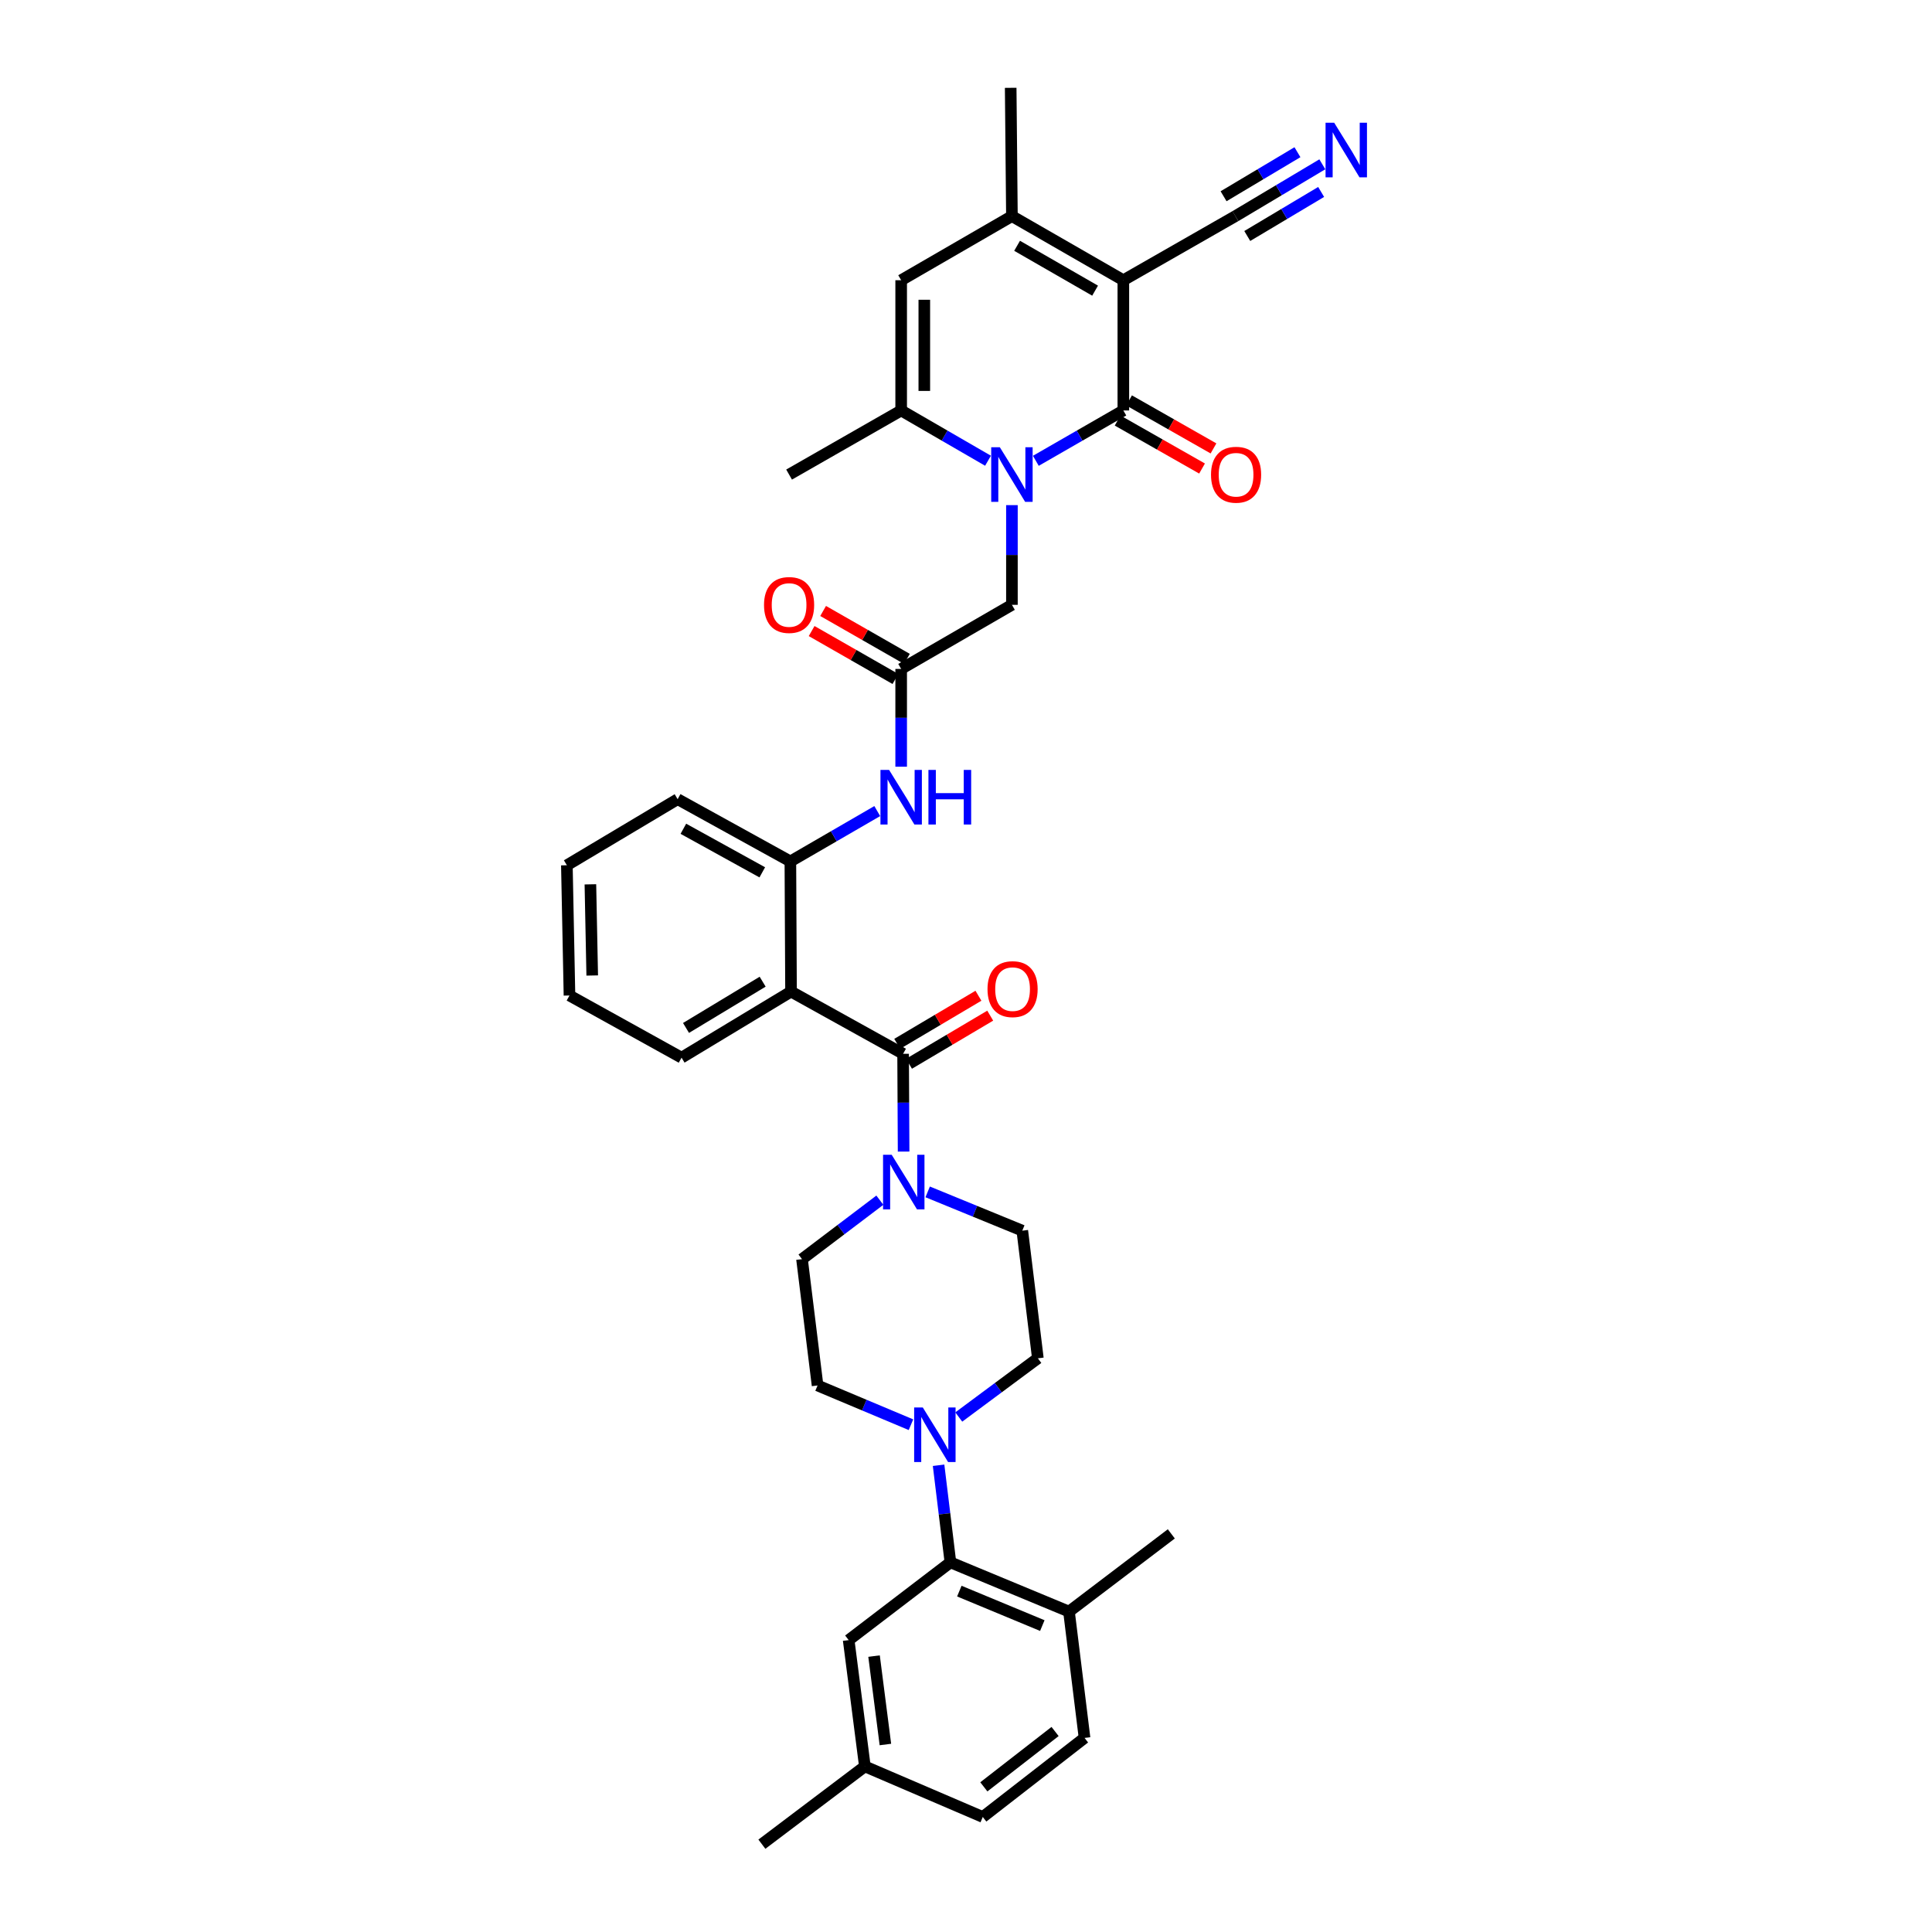 <?xml version='1.0' encoding='iso-8859-1'?>
<svg version='1.1' baseProfile='full'
              xmlns='http://www.w3.org/2000/svg'
                      xmlns:rdkit='http://www.rdkit.org/xml'
                      xmlns:xlink='http://www.w3.org/1999/xlink'
                  xml:space='preserve'
width='1000px' height='1000px' viewBox='0 0 1000 1000'>
<!-- END OF HEADER -->
<rect style='opacity:1.0;fill:#FFFFFF;stroke:none' width='1000' height='1000' x='0' y='0'> </rect>
<path class='bond-0' d='M 581.44,145.044 L 581.44,212.457' style='fill:none;fill-rule:evenodd;stroke:#000000;stroke-width:6px;stroke-linecap:butt;stroke-linejoin:miter;stroke-opacity:1' />
<path class='bond-4' d='M 581.44,145.044 L 523.768,111.863' style='fill:none;fill-rule:evenodd;stroke:#000000;stroke-width:6px;stroke-linecap:butt;stroke-linejoin:miter;stroke-opacity:1' />
<path class='bond-4' d='M 566.817,150.447 L 526.446,127.221' style='fill:none;fill-rule:evenodd;stroke:#000000;stroke-width:6px;stroke-linecap:butt;stroke-linejoin:miter;stroke-opacity:1' />
<path class='bond-11' d='M 581.44,145.044 L 639.452,111.863' style='fill:none;fill-rule:evenodd;stroke:#000000;stroke-width:6px;stroke-linecap:butt;stroke-linejoin:miter;stroke-opacity:1' />
<path class='bond-1' d='M 581.44,212.457 L 558.795,225.485' style='fill:none;fill-rule:evenodd;stroke:#000000;stroke-width:6px;stroke-linecap:butt;stroke-linejoin:miter;stroke-opacity:1' />
<path class='bond-1' d='M 558.795,225.485 L 536.15,238.514' style='fill:none;fill-rule:evenodd;stroke:#0000FF;stroke-width:6px;stroke-linecap:butt;stroke-linejoin:miter;stroke-opacity:1' />
<path class='bond-16' d='M 578.48,217.662 L 600.33,230.087' style='fill:none;fill-rule:evenodd;stroke:#000000;stroke-width:6px;stroke-linecap:butt;stroke-linejoin:miter;stroke-opacity:1' />
<path class='bond-16' d='M 600.33,230.087 L 622.179,242.511' style='fill:none;fill-rule:evenodd;stroke:#FF0000;stroke-width:6px;stroke-linecap:butt;stroke-linejoin:miter;stroke-opacity:1' />
<path class='bond-16' d='M 584.4,207.251 L 606.25,219.676' style='fill:none;fill-rule:evenodd;stroke:#000000;stroke-width:6px;stroke-linecap:butt;stroke-linejoin:miter;stroke-opacity:1' />
<path class='bond-16' d='M 606.25,219.676 L 628.099,232.1' style='fill:none;fill-rule:evenodd;stroke:#FF0000;stroke-width:6px;stroke-linecap:butt;stroke-linejoin:miter;stroke-opacity:1' />
<path class='bond-14' d='M 523.768,261.455 L 523.768,287.256' style='fill:none;fill-rule:evenodd;stroke:#0000FF;stroke-width:6px;stroke-linecap:butt;stroke-linejoin:miter;stroke-opacity:1' />
<path class='bond-14' d='M 523.768,287.256 L 523.768,313.057' style='fill:none;fill-rule:evenodd;stroke:#000000;stroke-width:6px;stroke-linecap:butt;stroke-linejoin:miter;stroke-opacity:1' />
<path class='bond-36' d='M 511.393,238.475 L 488.918,225.466' style='fill:none;fill-rule:evenodd;stroke:#0000FF;stroke-width:6px;stroke-linecap:butt;stroke-linejoin:miter;stroke-opacity:1' />
<path class='bond-36' d='M 488.918,225.466 L 466.442,212.457' style='fill:none;fill-rule:evenodd;stroke:#000000;stroke-width:6px;stroke-linecap:butt;stroke-linejoin:miter;stroke-opacity:1' />
<path class='bond-2' d='M 467.446,545.443 L 409.435,513.24' style='fill:none;fill-rule:evenodd;stroke:#000000;stroke-width:6px;stroke-linecap:butt;stroke-linejoin:miter;stroke-opacity:1' />
<path class='bond-7' d='M 467.446,545.443 L 467.576,570.748' style='fill:none;fill-rule:evenodd;stroke:#000000;stroke-width:6px;stroke-linecap:butt;stroke-linejoin:miter;stroke-opacity:1' />
<path class='bond-7' d='M 467.576,570.748 L 467.705,596.053' style='fill:none;fill-rule:evenodd;stroke:#0000FF;stroke-width:6px;stroke-linecap:butt;stroke-linejoin:miter;stroke-opacity:1' />
<path class='bond-17' d='M 470.498,550.596 L 491.518,538.148' style='fill:none;fill-rule:evenodd;stroke:#000000;stroke-width:6px;stroke-linecap:butt;stroke-linejoin:miter;stroke-opacity:1' />
<path class='bond-17' d='M 491.518,538.148 L 512.538,525.7' style='fill:none;fill-rule:evenodd;stroke:#FF0000;stroke-width:6px;stroke-linecap:butt;stroke-linejoin:miter;stroke-opacity:1' />
<path class='bond-17' d='M 464.395,540.291 L 485.415,527.843' style='fill:none;fill-rule:evenodd;stroke:#000000;stroke-width:6px;stroke-linecap:butt;stroke-linejoin:miter;stroke-opacity:1' />
<path class='bond-17' d='M 485.415,527.843 L 506.436,515.395' style='fill:none;fill-rule:evenodd;stroke:#FF0000;stroke-width:6px;stroke-linecap:butt;stroke-linejoin:miter;stroke-opacity:1' />
<path class='bond-3' d='M 409.435,513.24 L 409.095,445.867' style='fill:none;fill-rule:evenodd;stroke:#000000;stroke-width:6px;stroke-linecap:butt;stroke-linejoin:miter;stroke-opacity:1' />
<path class='bond-27' d='M 409.435,513.24 L 352.774,547.446' style='fill:none;fill-rule:evenodd;stroke:#000000;stroke-width:6px;stroke-linecap:butt;stroke-linejoin:miter;stroke-opacity:1' />
<path class='bond-27' d='M 394.746,508.118 L 355.083,532.062' style='fill:none;fill-rule:evenodd;stroke:#000000;stroke-width:6px;stroke-linecap:butt;stroke-linejoin:miter;stroke-opacity:1' />
<path class='bond-6' d='M 523.768,111.863 L 466.442,145.044' style='fill:none;fill-rule:evenodd;stroke:#000000;stroke-width:6px;stroke-linecap:butt;stroke-linejoin:miter;stroke-opacity:1' />
<path class='bond-29' d='M 523.768,111.863 L 523.129,45.455' style='fill:none;fill-rule:evenodd;stroke:#000000;stroke-width:6px;stroke-linecap:butt;stroke-linejoin:miter;stroke-opacity:1' />
<path class='bond-5' d='M 466.442,212.457 L 466.442,145.044' style='fill:none;fill-rule:evenodd;stroke:#000000;stroke-width:6px;stroke-linecap:butt;stroke-linejoin:miter;stroke-opacity:1' />
<path class='bond-5' d='M 478.418,202.345 L 478.418,155.156' style='fill:none;fill-rule:evenodd;stroke:#000000;stroke-width:6px;stroke-linecap:butt;stroke-linejoin:miter;stroke-opacity:1' />
<path class='bond-30' d='M 466.442,212.457 L 408.43,245.638' style='fill:none;fill-rule:evenodd;stroke:#000000;stroke-width:6px;stroke-linecap:butt;stroke-linejoin:miter;stroke-opacity:1' />
<path class='bond-19' d='M 455.415,621.213 L 435.266,636.473' style='fill:none;fill-rule:evenodd;stroke:#0000FF;stroke-width:6px;stroke-linecap:butt;stroke-linejoin:miter;stroke-opacity:1' />
<path class='bond-19' d='M 435.266,636.473 L 415.117,651.732' style='fill:none;fill-rule:evenodd;stroke:#000000;stroke-width:6px;stroke-linecap:butt;stroke-linejoin:miter;stroke-opacity:1' />
<path class='bond-20' d='M 480.162,616.917 L 504.65,626.953' style='fill:none;fill-rule:evenodd;stroke:#0000FF;stroke-width:6px;stroke-linecap:butt;stroke-linejoin:miter;stroke-opacity:1' />
<path class='bond-20' d='M 504.65,626.953 L 529.137,636.988' style='fill:none;fill-rule:evenodd;stroke:#000000;stroke-width:6px;stroke-linecap:butt;stroke-linejoin:miter;stroke-opacity:1' />
<path class='bond-8' d='M 496.259,733.437 L 516.727,718.244' style='fill:none;fill-rule:evenodd;stroke:#0000FF;stroke-width:6px;stroke-linecap:butt;stroke-linejoin:miter;stroke-opacity:1' />
<path class='bond-8' d='M 516.727,718.244 L 537.195,703.051' style='fill:none;fill-rule:evenodd;stroke:#000000;stroke-width:6px;stroke-linecap:butt;stroke-linejoin:miter;stroke-opacity:1' />
<path class='bond-9' d='M 485.807,758.421 L 488.873,783.548' style='fill:none;fill-rule:evenodd;stroke:#0000FF;stroke-width:6px;stroke-linecap:butt;stroke-linejoin:miter;stroke-opacity:1' />
<path class='bond-9' d='M 488.873,783.548 L 491.938,808.675' style='fill:none;fill-rule:evenodd;stroke:#000000;stroke-width:6px;stroke-linecap:butt;stroke-linejoin:miter;stroke-opacity:1' />
<path class='bond-38' d='M 471.516,737.43 L 447.345,727.273' style='fill:none;fill-rule:evenodd;stroke:#0000FF;stroke-width:6px;stroke-linecap:butt;stroke-linejoin:miter;stroke-opacity:1' />
<path class='bond-38' d='M 447.345,727.273 L 423.174,717.116' style='fill:none;fill-rule:evenodd;stroke:#000000;stroke-width:6px;stroke-linecap:butt;stroke-linejoin:miter;stroke-opacity:1' />
<path class='bond-18' d='M 491.938,808.675 L 553.303,834.157' style='fill:none;fill-rule:evenodd;stroke:#000000;stroke-width:6px;stroke-linecap:butt;stroke-linejoin:miter;stroke-opacity:1' />
<path class='bond-18' d='M 496.55,823.558 L 539.505,841.396' style='fill:none;fill-rule:evenodd;stroke:#000000;stroke-width:6px;stroke-linecap:butt;stroke-linejoin:miter;stroke-opacity:1' />
<path class='bond-23' d='M 491.938,808.675 L 439.269,848.908' style='fill:none;fill-rule:evenodd;stroke:#000000;stroke-width:6px;stroke-linecap:butt;stroke-linejoin:miter;stroke-opacity:1' />
<path class='bond-10' d='M 409.095,445.867 L 431.581,432.839' style='fill:none;fill-rule:evenodd;stroke:#000000;stroke-width:6px;stroke-linecap:butt;stroke-linejoin:miter;stroke-opacity:1' />
<path class='bond-10' d='M 431.581,432.839 L 454.066,419.811' style='fill:none;fill-rule:evenodd;stroke:#0000FF;stroke-width:6px;stroke-linecap:butt;stroke-linejoin:miter;stroke-opacity:1' />
<path class='bond-31' d='M 409.095,445.867 L 350.744,413.651' style='fill:none;fill-rule:evenodd;stroke:#000000;stroke-width:6px;stroke-linecap:butt;stroke-linejoin:miter;stroke-opacity:1' />
<path class='bond-31' d='M 394.554,451.519 L 353.709,428.968' style='fill:none;fill-rule:evenodd;stroke:#000000;stroke-width:6px;stroke-linecap:butt;stroke-linejoin:miter;stroke-opacity:1' />
<path class='bond-15' d='M 639.452,111.863 L 661.944,98.453' style='fill:none;fill-rule:evenodd;stroke:#000000;stroke-width:6px;stroke-linecap:butt;stroke-linejoin:miter;stroke-opacity:1' />
<path class='bond-15' d='M 661.944,98.453 L 684.436,85.043' style='fill:none;fill-rule:evenodd;stroke:#0000FF;stroke-width:6px;stroke-linecap:butt;stroke-linejoin:miter;stroke-opacity:1' />
<path class='bond-15' d='M 645.585,122.15 L 664.703,110.751' style='fill:none;fill-rule:evenodd;stroke:#000000;stroke-width:6px;stroke-linecap:butt;stroke-linejoin:miter;stroke-opacity:1' />
<path class='bond-15' d='M 664.703,110.751 L 683.822,99.353' style='fill:none;fill-rule:evenodd;stroke:#0000FF;stroke-width:6px;stroke-linecap:butt;stroke-linejoin:miter;stroke-opacity:1' />
<path class='bond-15' d='M 633.319,101.576 L 652.437,90.178' style='fill:none;fill-rule:evenodd;stroke:#000000;stroke-width:6px;stroke-linecap:butt;stroke-linejoin:miter;stroke-opacity:1' />
<path class='bond-15' d='M 652.437,90.178 L 671.556,78.78' style='fill:none;fill-rule:evenodd;stroke:#0000FF;stroke-width:6px;stroke-linecap:butt;stroke-linejoin:miter;stroke-opacity:1' />
<path class='bond-12' d='M 466.442,346.238 L 523.768,313.057' style='fill:none;fill-rule:evenodd;stroke:#000000;stroke-width:6px;stroke-linecap:butt;stroke-linejoin:miter;stroke-opacity:1' />
<path class='bond-13' d='M 466.442,346.238 L 466.442,371.543' style='fill:none;fill-rule:evenodd;stroke:#000000;stroke-width:6px;stroke-linecap:butt;stroke-linejoin:miter;stroke-opacity:1' />
<path class='bond-13' d='M 466.442,371.543 L 466.442,396.848' style='fill:none;fill-rule:evenodd;stroke:#0000FF;stroke-width:6px;stroke-linecap:butt;stroke-linejoin:miter;stroke-opacity:1' />
<path class='bond-24' d='M 469.415,341.04 L 447.731,328.638' style='fill:none;fill-rule:evenodd;stroke:#000000;stroke-width:6px;stroke-linecap:butt;stroke-linejoin:miter;stroke-opacity:1' />
<path class='bond-24' d='M 447.731,328.638 L 426.048,316.236' style='fill:none;fill-rule:evenodd;stroke:#FF0000;stroke-width:6px;stroke-linecap:butt;stroke-linejoin:miter;stroke-opacity:1' />
<path class='bond-24' d='M 463.469,351.436 L 441.785,339.034' style='fill:none;fill-rule:evenodd;stroke:#000000;stroke-width:6px;stroke-linecap:butt;stroke-linejoin:miter;stroke-opacity:1' />
<path class='bond-24' d='M 441.785,339.034 L 420.102,326.632' style='fill:none;fill-rule:evenodd;stroke:#FF0000;stroke-width:6px;stroke-linecap:butt;stroke-linejoin:miter;stroke-opacity:1' />
<path class='bond-25' d='M 553.303,834.157 L 561.354,899.541' style='fill:none;fill-rule:evenodd;stroke:#000000;stroke-width:6px;stroke-linecap:butt;stroke-linejoin:miter;stroke-opacity:1' />
<path class='bond-32' d='M 553.303,834.157 L 606.271,793.931' style='fill:none;fill-rule:evenodd;stroke:#000000;stroke-width:6px;stroke-linecap:butt;stroke-linejoin:miter;stroke-opacity:1' />
<path class='bond-21' d='M 415.117,651.732 L 423.174,717.116' style='fill:none;fill-rule:evenodd;stroke:#000000;stroke-width:6px;stroke-linecap:butt;stroke-linejoin:miter;stroke-opacity:1' />
<path class='bond-22' d='M 529.137,636.988 L 537.195,703.051' style='fill:none;fill-rule:evenodd;stroke:#000000;stroke-width:6px;stroke-linecap:butt;stroke-linejoin:miter;stroke-opacity:1' />
<path class='bond-26' d='M 439.269,848.908 L 447.659,914.285' style='fill:none;fill-rule:evenodd;stroke:#000000;stroke-width:6px;stroke-linecap:butt;stroke-linejoin:miter;stroke-opacity:1' />
<path class='bond-26' d='M 452.406,857.19 L 458.279,902.954' style='fill:none;fill-rule:evenodd;stroke:#000000;stroke-width:6px;stroke-linecap:butt;stroke-linejoin:miter;stroke-opacity:1' />
<path class='bond-39' d='M 561.354,899.541 L 508.685,940.467' style='fill:none;fill-rule:evenodd;stroke:#000000;stroke-width:6px;stroke-linecap:butt;stroke-linejoin:miter;stroke-opacity:1' />
<path class='bond-39' d='M 546.105,896.223 L 509.237,924.871' style='fill:none;fill-rule:evenodd;stroke:#000000;stroke-width:6px;stroke-linecap:butt;stroke-linejoin:miter;stroke-opacity:1' />
<path class='bond-28' d='M 447.659,914.285 L 508.685,940.467' style='fill:none;fill-rule:evenodd;stroke:#000000;stroke-width:6px;stroke-linecap:butt;stroke-linejoin:miter;stroke-opacity:1' />
<path class='bond-33' d='M 447.659,914.285 L 394.351,954.545' style='fill:none;fill-rule:evenodd;stroke:#000000;stroke-width:6px;stroke-linecap:butt;stroke-linejoin:miter;stroke-opacity:1' />
<path class='bond-37' d='M 352.774,547.446 L 294.762,515.27' style='fill:none;fill-rule:evenodd;stroke:#000000;stroke-width:6px;stroke-linecap:butt;stroke-linejoin:miter;stroke-opacity:1' />
<path class='bond-35' d='M 350.744,413.651 L 293.411,447.857' style='fill:none;fill-rule:evenodd;stroke:#000000;stroke-width:6px;stroke-linecap:butt;stroke-linejoin:miter;stroke-opacity:1' />
<path class='bond-34' d='M 294.762,515.27 L 293.411,447.857' style='fill:none;fill-rule:evenodd;stroke:#000000;stroke-width:6px;stroke-linecap:butt;stroke-linejoin:miter;stroke-opacity:1' />
<path class='bond-34' d='M 306.533,504.918 L 305.588,457.729' style='fill:none;fill-rule:evenodd;stroke:#000000;stroke-width:6px;stroke-linecap:butt;stroke-linejoin:miter;stroke-opacity:1' />
<path  class='atom-2' d='M 517.52 231.506
L 526.782 246.476
Q 527.7 247.953, 529.177 250.628
Q 530.654 253.302, 530.734 253.462
L 530.734 231.506
L 534.487 231.506
L 534.487 259.77
L 530.614 259.77
L 520.674 243.402
Q 519.516 241.486, 518.279 239.29
Q 517.081 237.095, 516.722 236.416
L 516.722 259.77
L 513.049 259.77
L 513.049 231.506
L 517.52 231.506
' fill='#0000FF'/>
<path  class='atom-8' d='M 461.538 597.713
L 470.8 612.683
Q 471.718 614.16, 473.195 616.835
Q 474.672 619.51, 474.752 619.669
L 474.752 597.713
L 478.504 597.713
L 478.504 625.977
L 474.632 625.977
L 464.692 609.609
Q 463.534 607.693, 462.297 605.498
Q 461.099 603.302, 460.74 602.623
L 460.74 625.977
L 457.067 625.977
L 457.067 597.713
L 461.538 597.713
' fill='#0000FF'/>
<path  class='atom-9' d='M 477.633 728.494
L 486.894 743.464
Q 487.813 744.941, 489.29 747.616
Q 490.767 750.29, 490.847 750.45
L 490.847 728.494
L 494.599 728.494
L 494.599 756.758
L 490.727 756.758
L 480.787 740.39
Q 479.629 738.474, 478.391 736.278
Q 477.194 734.083, 476.834 733.404
L 476.834 756.758
L 473.162 756.758
L 473.162 728.494
L 477.633 728.494
' fill='#0000FF'/>
<path  class='atom-14' d='M 460.194 398.508
L 469.456 413.478
Q 470.374 414.955, 471.851 417.63
Q 473.328 420.305, 473.408 420.464
L 473.408 398.508
L 477.16 398.508
L 477.16 426.772
L 473.288 426.772
L 463.348 410.404
Q 462.19 408.488, 460.953 406.292
Q 459.755 404.097, 459.396 403.418
L 459.396 426.772
L 455.723 426.772
L 455.723 398.508
L 460.194 398.508
' fill='#0000FF'/>
<path  class='atom-14' d='M 480.554 398.508
L 484.386 398.508
L 484.386 410.524
L 498.837 410.524
L 498.837 398.508
L 502.67 398.508
L 502.67 426.772
L 498.837 426.772
L 498.837 413.718
L 484.386 413.718
L 484.386 426.772
L 480.554 426.772
L 480.554 398.508
' fill='#0000FF'/>
<path  class='atom-16' d='M 690.577 63.525
L 699.839 78.496
Q 700.757 79.973, 702.234 82.647
Q 703.711 85.322, 703.791 85.482
L 703.791 63.525
L 707.544 63.525
L 707.544 91.789
L 703.671 91.789
L 693.731 75.422
Q 692.573 73.506, 691.336 71.31
Q 690.138 69.114, 689.779 68.436
L 689.779 91.789
L 686.106 91.789
L 686.106 63.525
L 690.577 63.525
' fill='#0000FF'/>
<path  class='atom-17' d='M 626.817 245.717
Q 626.817 238.931, 630.17 235.138
Q 633.524 231.346, 639.791 231.346
Q 646.059 231.346, 649.412 235.138
Q 652.766 238.931, 652.766 245.717
Q 652.766 252.584, 649.372 256.496
Q 645.979 260.368, 639.791 260.368
Q 633.564 260.368, 630.17 256.496
Q 626.817 252.624, 626.817 245.717
M 639.791 257.175
Q 644.103 257.175, 646.418 254.3
Q 648.774 251.386, 648.774 245.717
Q 648.774 240.168, 646.418 237.374
Q 644.103 234.54, 639.791 234.54
Q 635.48 234.54, 633.125 237.334
Q 630.809 240.129, 630.809 245.717
Q 630.809 251.426, 633.125 254.3
Q 635.48 257.175, 639.791 257.175
' fill='#FF0000'/>
<path  class='atom-18' d='M 511.133 511.97
Q 511.133 505.183, 514.486 501.391
Q 517.84 497.598, 524.107 497.598
Q 530.375 497.598, 533.728 501.391
Q 537.082 505.183, 537.082 511.97
Q 537.082 518.836, 533.688 522.748
Q 530.295 526.621, 524.107 526.621
Q 517.88 526.621, 514.486 522.748
Q 511.133 518.876, 511.133 511.97
M 524.107 523.427
Q 528.419 523.427, 530.734 520.553
Q 533.09 517.638, 533.09 511.97
Q 533.09 506.421, 530.734 503.626
Q 528.419 500.792, 524.107 500.792
Q 519.796 500.792, 517.441 503.586
Q 515.125 506.381, 515.125 511.97
Q 515.125 517.678, 517.441 520.553
Q 519.796 523.427, 524.107 523.427
' fill='#FF0000'/>
<path  class='atom-25' d='M 395.456 313.137
Q 395.456 306.351, 398.809 302.558
Q 402.162 298.766, 408.43 298.766
Q 414.698 298.766, 418.051 302.558
Q 421.404 306.351, 421.404 313.137
Q 421.404 320.004, 418.011 323.916
Q 414.618 327.788, 408.43 327.788
Q 402.202 327.788, 398.809 323.916
Q 395.456 320.043, 395.456 313.137
M 408.43 324.594
Q 412.742 324.594, 415.057 321.72
Q 417.412 318.806, 417.412 313.137
Q 417.412 307.588, 415.057 304.794
Q 412.742 301.959, 408.43 301.959
Q 404.119 301.959, 401.763 304.754
Q 399.448 307.548, 399.448 313.137
Q 399.448 318.846, 401.763 321.72
Q 404.119 324.594, 408.43 324.594
' fill='#FF0000'/>
</svg>
